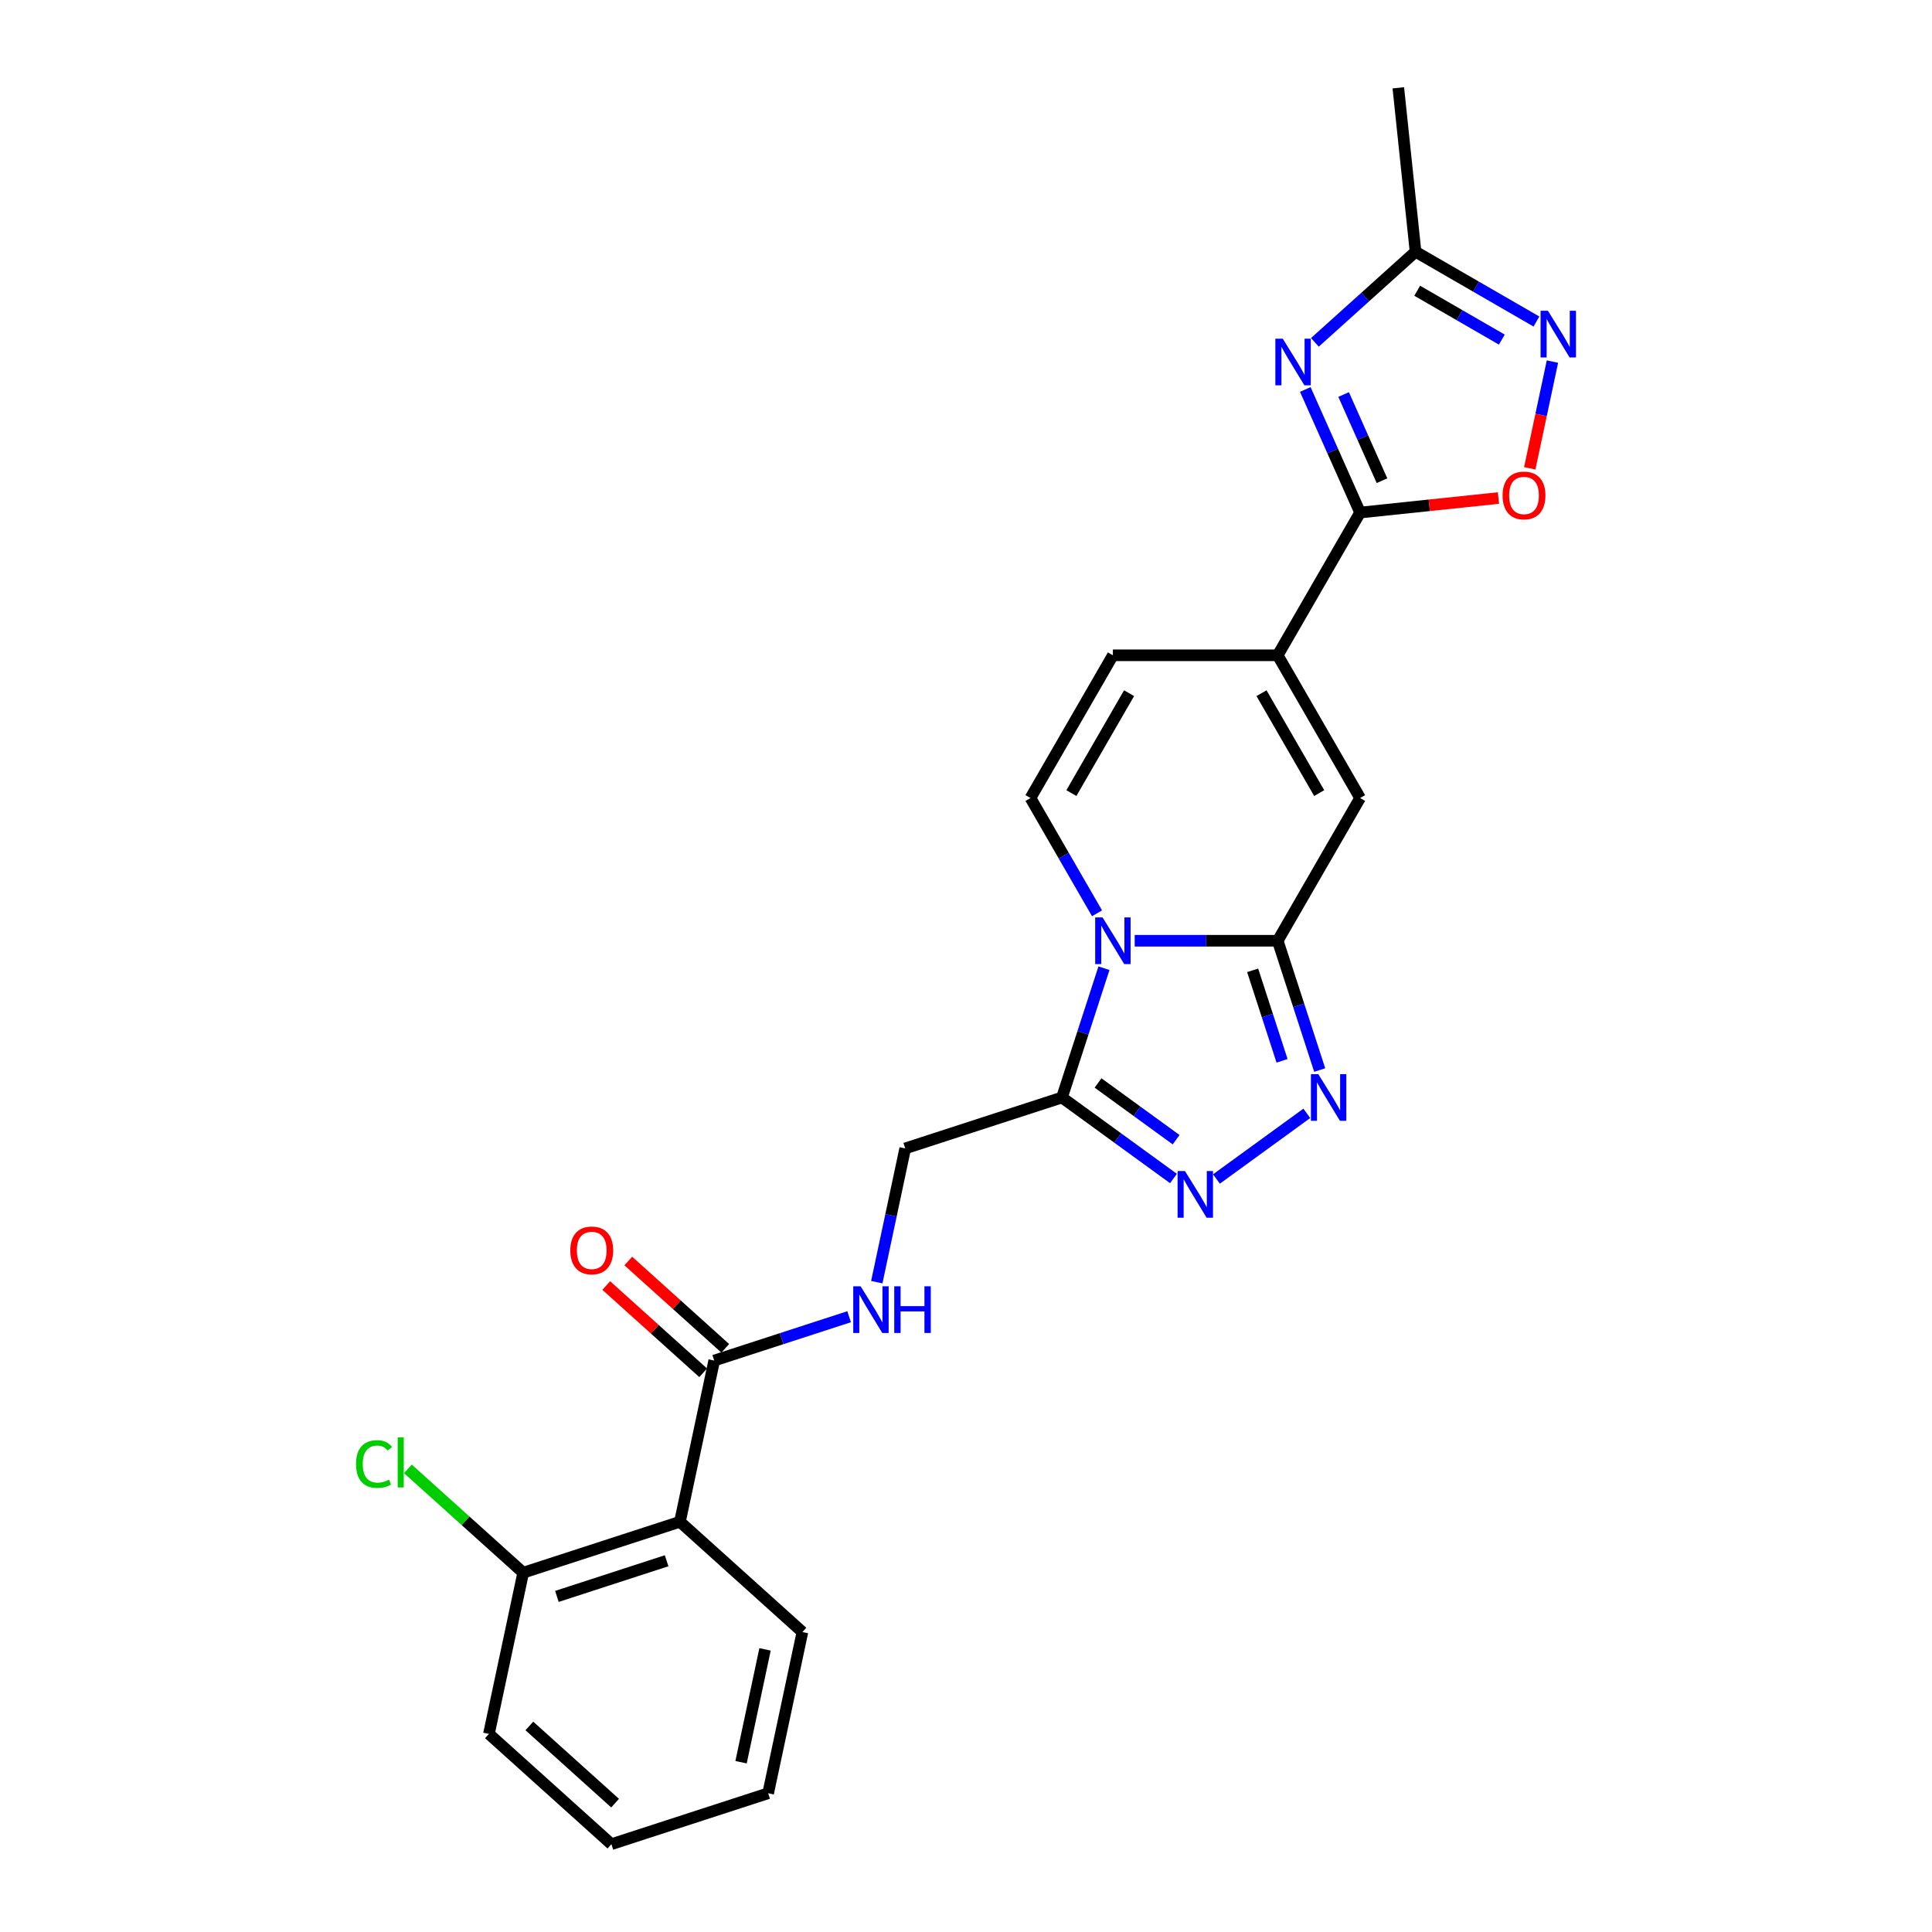 <?xml version='1.0' encoding='iso-8859-1'?>
<svg version='1.1' baseProfile='full'
              xmlns='http://www.w3.org/2000/svg'
                      xmlns:rdkit='http://www.rdkit.org/xml'
                      xmlns:xlink='http://www.w3.org/1999/xlink'
                  xml:space='preserve'
width='1000px' height='1000px' viewBox='0 0 1000 1000'>
<!-- END OF HEADER -->
<rect style='opacity:1.0;fill:#FFFFFF;stroke:none' width='1000' height='1000' x='0' y='0'> </rect>
<path class='bond-0' d='M 587.323,486.931 L 624.329,486.931' style='fill:none;fill-rule:evenodd;stroke:#0000FF;stroke-width:6px;stroke-linecap:butt;stroke-linejoin:miter;stroke-opacity:1' />
<path class='bond-0' d='M 624.329,486.931 L 661.334,486.931' style='fill:none;fill-rule:evenodd;stroke:#000000;stroke-width:6px;stroke-linecap:butt;stroke-linejoin:miter;stroke-opacity:1' />
<path class='bond-4' d='M 571.411,501.143 L 560.54,534.602' style='fill:none;fill-rule:evenodd;stroke:#0000FF;stroke-width:6px;stroke-linecap:butt;stroke-linejoin:miter;stroke-opacity:1' />
<path class='bond-4' d='M 560.54,534.602 L 549.668,568.061' style='fill:none;fill-rule:evenodd;stroke:#000000;stroke-width:6px;stroke-linecap:butt;stroke-linejoin:miter;stroke-opacity:1' />
<path class='bond-8' d='M 567.824,472.719 L 550.6,442.887' style='fill:none;fill-rule:evenodd;stroke:#0000FF;stroke-width:6px;stroke-linecap:butt;stroke-linejoin:miter;stroke-opacity:1' />
<path class='bond-8' d='M 550.6,442.887 L 533.376,413.055' style='fill:none;fill-rule:evenodd;stroke:#000000;stroke-width:6px;stroke-linecap:butt;stroke-linejoin:miter;stroke-opacity:1' />
<path class='bond-2' d='M 661.334,486.931 L 672.205,520.39' style='fill:none;fill-rule:evenodd;stroke:#000000;stroke-width:6px;stroke-linecap:butt;stroke-linejoin:miter;stroke-opacity:1' />
<path class='bond-2' d='M 672.205,520.39 L 683.077,553.849' style='fill:none;fill-rule:evenodd;stroke:#0000FF;stroke-width:6px;stroke-linecap:butt;stroke-linejoin:miter;stroke-opacity:1' />
<path class='bond-2' d='M 648.369,502.241 L 655.979,525.662' style='fill:none;fill-rule:evenodd;stroke:#000000;stroke-width:6px;stroke-linecap:butt;stroke-linejoin:miter;stroke-opacity:1' />
<path class='bond-2' d='M 655.979,525.662 L 663.589,549.083' style='fill:none;fill-rule:evenodd;stroke:#0000FF;stroke-width:6px;stroke-linecap:butt;stroke-linejoin:miter;stroke-opacity:1' />
<path class='bond-7' d='M 661.334,486.931 L 703.986,413.055' style='fill:none;fill-rule:evenodd;stroke:#000000;stroke-width:6px;stroke-linecap:butt;stroke-linejoin:miter;stroke-opacity:1' />
<path class='bond-1' d='M 675.617,201.584 L 689.802,233.443' style='fill:none;fill-rule:evenodd;stroke:#0000FF;stroke-width:6px;stroke-linecap:butt;stroke-linejoin:miter;stroke-opacity:1' />
<path class='bond-1' d='M 689.802,233.443 L 703.986,265.302' style='fill:none;fill-rule:evenodd;stroke:#000000;stroke-width:6px;stroke-linecap:butt;stroke-linejoin:miter;stroke-opacity:1' />
<path class='bond-1' d='M 695.459,204.203 L 705.388,226.504' style='fill:none;fill-rule:evenodd;stroke:#0000FF;stroke-width:6px;stroke-linecap:butt;stroke-linejoin:miter;stroke-opacity:1' />
<path class='bond-1' d='M 705.388,226.504 L 715.317,248.805' style='fill:none;fill-rule:evenodd;stroke:#000000;stroke-width:6px;stroke-linecap:butt;stroke-linejoin:miter;stroke-opacity:1' />
<path class='bond-12' d='M 680.584,177.203 L 706.634,153.747' style='fill:none;fill-rule:evenodd;stroke:#0000FF;stroke-width:6px;stroke-linecap:butt;stroke-linejoin:miter;stroke-opacity:1' />
<path class='bond-12' d='M 706.634,153.747 L 732.684,130.292' style='fill:none;fill-rule:evenodd;stroke:#000000;stroke-width:6px;stroke-linecap:butt;stroke-linejoin:miter;stroke-opacity:1' />
<path class='bond-25' d='M 676.4,576.267 L 629.627,610.25' style='fill:none;fill-rule:evenodd;stroke:#0000FF;stroke-width:6px;stroke-linecap:butt;stroke-linejoin:miter;stroke-opacity:1' />
<path class='bond-3' d='M 703.986,265.302 L 661.334,339.179' style='fill:none;fill-rule:evenodd;stroke:#000000;stroke-width:6px;stroke-linecap:butt;stroke-linejoin:miter;stroke-opacity:1' />
<path class='bond-10' d='M 703.986,265.302 L 739.794,261.539' style='fill:none;fill-rule:evenodd;stroke:#000000;stroke-width:6px;stroke-linecap:butt;stroke-linejoin:miter;stroke-opacity:1' />
<path class='bond-10' d='M 739.794,261.539 L 775.602,257.775' style='fill:none;fill-rule:evenodd;stroke:#FF0000;stroke-width:6px;stroke-linecap:butt;stroke-linejoin:miter;stroke-opacity:1' />
<path class='bond-5' d='M 549.668,568.061 L 578.528,589.028' style='fill:none;fill-rule:evenodd;stroke:#000000;stroke-width:6px;stroke-linecap:butt;stroke-linejoin:miter;stroke-opacity:1' />
<path class='bond-5' d='M 578.528,589.028 L 607.387,609.996' style='fill:none;fill-rule:evenodd;stroke:#0000FF;stroke-width:6px;stroke-linecap:butt;stroke-linejoin:miter;stroke-opacity:1' />
<path class='bond-5' d='M 568.354,560.548 L 588.556,575.226' style='fill:none;fill-rule:evenodd;stroke:#000000;stroke-width:6px;stroke-linecap:butt;stroke-linejoin:miter;stroke-opacity:1' />
<path class='bond-5' d='M 588.556,575.226 L 608.757,589.903' style='fill:none;fill-rule:evenodd;stroke:#0000FF;stroke-width:6px;stroke-linecap:butt;stroke-linejoin:miter;stroke-opacity:1' />
<path class='bond-16' d='M 549.668,568.061 L 468.538,594.421' style='fill:none;fill-rule:evenodd;stroke:#000000;stroke-width:6px;stroke-linecap:butt;stroke-linejoin:miter;stroke-opacity:1' />
<path class='bond-6' d='M 661.334,339.179 L 576.029,339.179' style='fill:none;fill-rule:evenodd;stroke:#000000;stroke-width:6px;stroke-linecap:butt;stroke-linejoin:miter;stroke-opacity:1' />
<path class='bond-26' d='M 661.334,339.179 L 703.986,413.055' style='fill:none;fill-rule:evenodd;stroke:#000000;stroke-width:6px;stroke-linecap:butt;stroke-linejoin:miter;stroke-opacity:1' />
<path class='bond-26' d='M 652.956,358.79 L 682.813,410.504' style='fill:none;fill-rule:evenodd;stroke:#000000;stroke-width:6px;stroke-linecap:butt;stroke-linejoin:miter;stroke-opacity:1' />
<path class='bond-14' d='M 533.376,413.055 L 576.029,339.179' style='fill:none;fill-rule:evenodd;stroke:#000000;stroke-width:6px;stroke-linecap:butt;stroke-linejoin:miter;stroke-opacity:1' />
<path class='bond-14' d='M 554.55,410.504 L 584.406,358.79' style='fill:none;fill-rule:evenodd;stroke:#000000;stroke-width:6px;stroke-linecap:butt;stroke-linejoin:miter;stroke-opacity:1' />
<path class='bond-9' d='M 803.539,187.156 L 797.668,214.778' style='fill:none;fill-rule:evenodd;stroke:#0000FF;stroke-width:6px;stroke-linecap:butt;stroke-linejoin:miter;stroke-opacity:1' />
<path class='bond-9' d='M 797.668,214.778 L 791.797,242.4' style='fill:none;fill-rule:evenodd;stroke:#FF0000;stroke-width:6px;stroke-linecap:butt;stroke-linejoin:miter;stroke-opacity:1' />
<path class='bond-27' d='M 795.265,166.424 L 763.975,148.358' style='fill:none;fill-rule:evenodd;stroke:#0000FF;stroke-width:6px;stroke-linecap:butt;stroke-linejoin:miter;stroke-opacity:1' />
<path class='bond-27' d='M 763.975,148.358 L 732.684,130.292' style='fill:none;fill-rule:evenodd;stroke:#000000;stroke-width:6px;stroke-linecap:butt;stroke-linejoin:miter;stroke-opacity:1' />
<path class='bond-27' d='M 777.348,175.779 L 755.444,163.133' style='fill:none;fill-rule:evenodd;stroke:#0000FF;stroke-width:6px;stroke-linecap:butt;stroke-linejoin:miter;stroke-opacity:1' />
<path class='bond-27' d='M 755.444,163.133 L 733.54,150.487' style='fill:none;fill-rule:evenodd;stroke:#000000;stroke-width:6px;stroke-linecap:butt;stroke-linejoin:miter;stroke-opacity:1' />
<path class='bond-11' d='M 351.937,787.664 L 369.673,704.223' style='fill:none;fill-rule:evenodd;stroke:#000000;stroke-width:6px;stroke-linecap:butt;stroke-linejoin:miter;stroke-opacity:1' />
<path class='bond-17' d='M 351.937,787.664 L 270.807,814.024' style='fill:none;fill-rule:evenodd;stroke:#000000;stroke-width:6px;stroke-linecap:butt;stroke-linejoin:miter;stroke-opacity:1' />
<path class='bond-17' d='M 345.039,807.844 L 288.249,826.296' style='fill:none;fill-rule:evenodd;stroke:#000000;stroke-width:6px;stroke-linecap:butt;stroke-linejoin:miter;stroke-opacity:1' />
<path class='bond-20' d='M 351.937,787.664 L 415.331,844.744' style='fill:none;fill-rule:evenodd;stroke:#000000;stroke-width:6px;stroke-linecap:butt;stroke-linejoin:miter;stroke-opacity:1' />
<path class='bond-21' d='M 732.684,130.292 L 723.767,45.455' style='fill:none;fill-rule:evenodd;stroke:#000000;stroke-width:6px;stroke-linecap:butt;stroke-linejoin:miter;stroke-opacity:1' />
<path class='bond-13' d='M 369.673,704.223 L 404.59,692.878' style='fill:none;fill-rule:evenodd;stroke:#000000;stroke-width:6px;stroke-linecap:butt;stroke-linejoin:miter;stroke-opacity:1' />
<path class='bond-13' d='M 404.59,692.878 L 439.508,681.532' style='fill:none;fill-rule:evenodd;stroke:#0000FF;stroke-width:6px;stroke-linecap:butt;stroke-linejoin:miter;stroke-opacity:1' />
<path class='bond-18' d='M 375.381,697.884 L 350.295,675.296' style='fill:none;fill-rule:evenodd;stroke:#000000;stroke-width:6px;stroke-linecap:butt;stroke-linejoin:miter;stroke-opacity:1' />
<path class='bond-18' d='M 350.295,675.296 L 325.209,652.709' style='fill:none;fill-rule:evenodd;stroke:#FF0000;stroke-width:6px;stroke-linecap:butt;stroke-linejoin:miter;stroke-opacity:1' />
<path class='bond-18' d='M 363.965,710.562 L 338.879,687.975' style='fill:none;fill-rule:evenodd;stroke:#000000;stroke-width:6px;stroke-linecap:butt;stroke-linejoin:miter;stroke-opacity:1' />
<path class='bond-18' d='M 338.879,687.975 L 313.793,665.388' style='fill:none;fill-rule:evenodd;stroke:#FF0000;stroke-width:6px;stroke-linecap:butt;stroke-linejoin:miter;stroke-opacity:1' />
<path class='bond-15' d='M 453.823,663.651 L 461.181,629.036' style='fill:none;fill-rule:evenodd;stroke:#0000FF;stroke-width:6px;stroke-linecap:butt;stroke-linejoin:miter;stroke-opacity:1' />
<path class='bond-15' d='M 461.181,629.036 L 468.538,594.421' style='fill:none;fill-rule:evenodd;stroke:#000000;stroke-width:6px;stroke-linecap:butt;stroke-linejoin:miter;stroke-opacity:1' />
<path class='bond-19' d='M 270.807,814.024 L 240.961,787.151' style='fill:none;fill-rule:evenodd;stroke:#000000;stroke-width:6px;stroke-linecap:butt;stroke-linejoin:miter;stroke-opacity:1' />
<path class='bond-19' d='M 240.961,787.151 L 211.115,760.278' style='fill:none;fill-rule:evenodd;stroke:#00CC00;stroke-width:6px;stroke-linecap:butt;stroke-linejoin:miter;stroke-opacity:1' />
<path class='bond-22' d='M 270.807,814.024 L 253.071,897.465' style='fill:none;fill-rule:evenodd;stroke:#000000;stroke-width:6px;stroke-linecap:butt;stroke-linejoin:miter;stroke-opacity:1' />
<path class='bond-23' d='M 415.331,844.744 L 397.595,928.185' style='fill:none;fill-rule:evenodd;stroke:#000000;stroke-width:6px;stroke-linecap:butt;stroke-linejoin:miter;stroke-opacity:1' />
<path class='bond-23' d='M 395.982,853.713 L 383.567,912.121' style='fill:none;fill-rule:evenodd;stroke:#000000;stroke-width:6px;stroke-linecap:butt;stroke-linejoin:miter;stroke-opacity:1' />
<path class='bond-28' d='M 253.071,897.465 L 316.465,954.545' style='fill:none;fill-rule:evenodd;stroke:#000000;stroke-width:6px;stroke-linecap:butt;stroke-linejoin:miter;stroke-opacity:1' />
<path class='bond-28' d='M 273.996,893.349 L 318.372,933.305' style='fill:none;fill-rule:evenodd;stroke:#000000;stroke-width:6px;stroke-linecap:butt;stroke-linejoin:miter;stroke-opacity:1' />
<path class='bond-24' d='M 397.595,928.185 L 316.465,954.545' style='fill:none;fill-rule:evenodd;stroke:#000000;stroke-width:6px;stroke-linecap:butt;stroke-linejoin:miter;stroke-opacity:1' />
<path  class='atom-0' d='M 570.689 474.852
L 578.605 487.648
Q 579.39 488.91, 580.652 491.196
Q 581.915 493.482, 581.983 493.619
L 581.983 474.852
L 585.191 474.852
L 585.191 499.01
L 581.881 499.01
L 573.384 485.02
Q 572.395 483.382, 571.337 481.506
Q 570.313 479.629, 570.006 479.049
L 570.006 499.01
L 566.867 499.01
L 566.867 474.852
L 570.689 474.852
' fill='#0000FF'/>
<path  class='atom-2' d='M 663.95 175.293
L 671.866 188.089
Q 672.651 189.351, 673.913 191.638
Q 675.176 193.924, 675.244 194.06
L 675.244 175.293
L 678.451 175.293
L 678.451 199.452
L 675.142 199.452
L 666.645 185.461
Q 665.656 183.824, 664.598 181.947
Q 663.574 180.07, 663.267 179.49
L 663.267 199.452
L 660.128 199.452
L 660.128 175.293
L 663.95 175.293
' fill='#0000FF'/>
<path  class='atom-3' d='M 682.354 555.982
L 690.271 568.777
Q 691.056 570.04, 692.318 572.326
Q 693.581 574.612, 693.649 574.749
L 693.649 555.982
L 696.856 555.982
L 696.856 580.14
L 693.546 580.14
L 685.05 566.15
Q 684.061 564.512, 683.003 562.635
Q 681.979 560.759, 681.672 560.179
L 681.672 580.14
L 678.533 580.14
L 678.533 555.982
L 682.354 555.982
' fill='#0000FF'/>
<path  class='atom-6' d='M 613.341 606.123
L 621.258 618.918
Q 622.042 620.181, 623.305 622.467
Q 624.567 624.753, 624.636 624.89
L 624.636 606.123
L 627.843 606.123
L 627.843 630.281
L 624.533 630.281
L 616.037 616.291
Q 615.047 614.653, 613.99 612.776
Q 612.966 610.9, 612.659 610.32
L 612.659 630.281
L 609.52 630.281
L 609.52 606.123
L 613.341 606.123
' fill='#0000FF'/>
<path  class='atom-10' d='M 801.22 160.865
L 809.136 173.661
Q 809.921 174.924, 811.183 177.21
Q 812.446 179.496, 812.514 179.633
L 812.514 160.865
L 815.722 160.865
L 815.722 185.024
L 812.412 185.024
L 803.915 171.034
Q 802.926 169.396, 801.868 167.519
Q 800.844 165.643, 800.537 165.062
L 800.537 185.024
L 797.398 185.024
L 797.398 160.865
L 801.22 160.865
' fill='#0000FF'/>
<path  class='atom-11' d='M 777.734 256.454
Q 777.734 250.653, 780.601 247.411
Q 783.467 244.17, 788.824 244.17
Q 794.181 244.17, 797.047 247.411
Q 799.914 250.653, 799.914 256.454
Q 799.914 262.323, 797.013 265.667
Q 794.113 268.976, 788.824 268.976
Q 783.501 268.976, 780.601 265.667
Q 777.734 262.357, 777.734 256.454
M 788.824 266.247
Q 792.509 266.247, 794.488 263.79
Q 796.501 261.299, 796.501 256.454
Q 796.501 251.711, 794.488 249.322
Q 792.509 246.9, 788.824 246.9
Q 785.139 246.9, 783.126 249.288
Q 781.147 251.677, 781.147 256.454
Q 781.147 261.333, 783.126 263.79
Q 785.139 266.247, 788.824 266.247
' fill='#FF0000'/>
<path  class='atom-16' d='M 445.462 665.783
L 453.379 678.579
Q 454.164 679.841, 455.426 682.128
Q 456.689 684.414, 456.757 684.55
L 456.757 665.783
L 459.964 665.783
L 459.964 689.941
L 456.654 689.941
L 448.158 675.951
Q 447.169 674.314, 446.111 672.437
Q 445.087 670.56, 444.78 669.98
L 444.78 689.941
L 441.641 689.941
L 441.641 665.783
L 445.462 665.783
' fill='#0000FF'/>
<path  class='atom-16' d='M 462.865 665.783
L 466.14 665.783
L 466.14 676.054
L 478.493 676.054
L 478.493 665.783
L 481.768 665.783
L 481.768 689.941
L 478.493 689.941
L 478.493 678.784
L 466.14 678.784
L 466.14 689.941
L 462.865 689.941
L 462.865 665.783
' fill='#0000FF'/>
<path  class='atom-19' d='M 295.189 647.211
Q 295.189 641.41, 298.055 638.169
Q 300.922 634.927, 306.279 634.927
Q 311.636 634.927, 314.502 638.169
Q 317.368 641.41, 317.368 647.211
Q 317.368 653.08, 314.468 656.424
Q 311.568 659.734, 306.279 659.734
Q 300.956 659.734, 298.055 656.424
Q 295.189 653.114, 295.189 647.211
M 306.279 657.004
Q 309.964 657.004, 311.943 654.547
Q 313.956 652.056, 313.956 647.211
Q 313.956 642.468, 311.943 640.08
Q 309.964 637.657, 306.279 637.657
Q 302.594 637.657, 300.58 640.045
Q 298.601 642.434, 298.601 647.211
Q 298.601 652.091, 300.58 654.547
Q 302.594 657.004, 306.279 657.004
' fill='#FF0000'/>
<path  class='atom-20' d='M 184.278 757.78
Q 184.278 751.775, 187.076 748.636
Q 189.909 745.462, 195.266 745.462
Q 200.247 745.462, 202.909 748.977
L 200.657 750.819
Q 198.712 748.26, 195.266 748.26
Q 191.615 748.26, 189.67 750.717
Q 187.759 753.14, 187.759 757.78
Q 187.759 762.557, 189.738 765.014
Q 191.751 767.471, 195.641 767.471
Q 198.303 767.471, 201.408 765.867
L 202.363 768.426
Q 201.101 769.245, 199.19 769.723
Q 197.279 770.201, 195.163 770.201
Q 189.909 770.201, 187.076 766.993
Q 184.278 763.786, 184.278 757.78
' fill='#00CC00'/>
<path  class='atom-20' d='M 205.843 743.995
L 208.983 743.995
L 208.983 769.894
L 205.843 769.894
L 205.843 743.995
' fill='#00CC00'/>
</svg>
